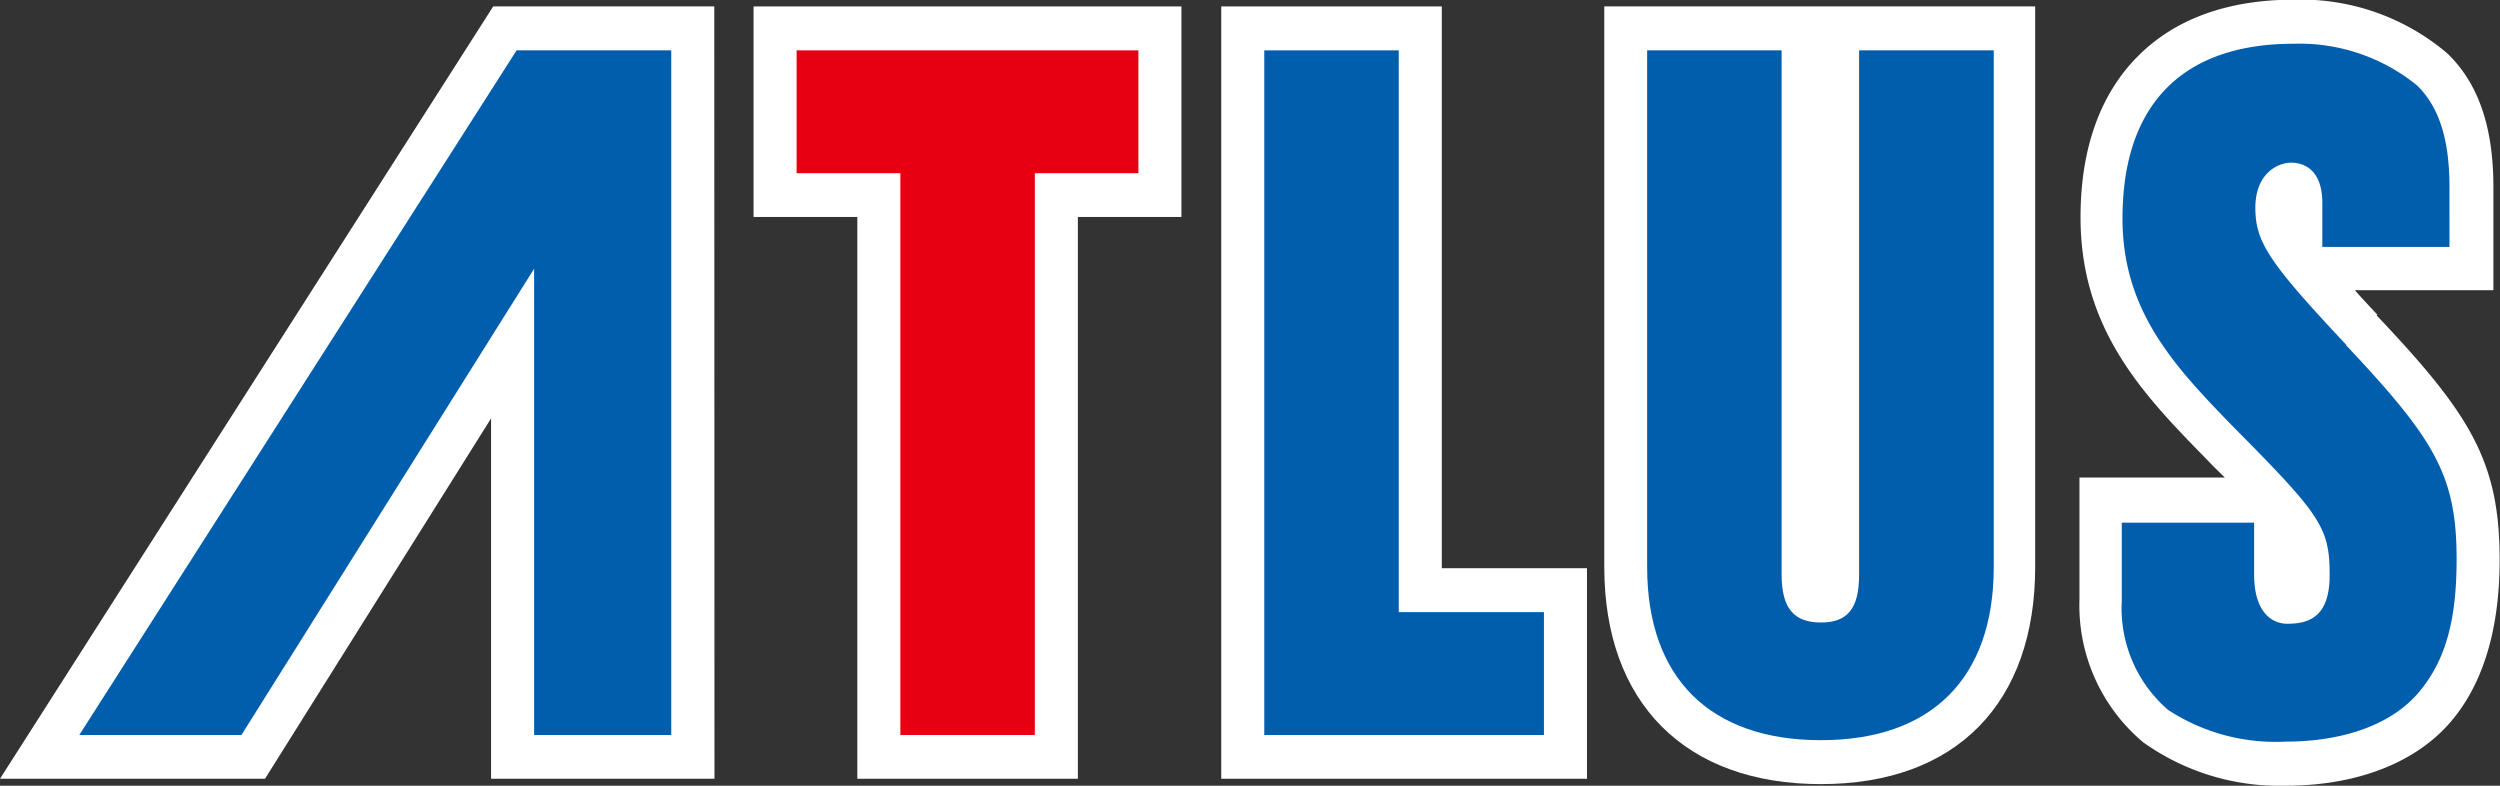 <svg id="レイヤー_1" data-name="レイヤー 1" xmlns="http://www.w3.org/2000/svg" width="140" height="44" viewBox="0 0 140 44"><rect x="0" y="0" width="140" height="44" fill="#333333" stroke="none"/><defs><style>.cls-1{fill:#fff;}.cls-2{fill:#e60012;}.cls-3{fill:#005ead;}</style></defs><title>ft_logo01</title><g id="pc"><g id="footer"><polygon class="cls-1" points="42.2 12.15 48.01 12.15 48.01 43.61 60.36 43.61 60.36 12.15 66.16 12.15 66.16 0.36 42.2 0.36 42.2 12.15"/><polygon class="cls-1" points="80.74 0.36 68.39 0.36 68.39 43.61 88.87 43.61 88.87 31.82 80.74 31.82 80.74 0.36"/><path class="cls-1" d="M89.84,31.75c0,7.61,4.53,12.16,12.13,12.16s12-4.55,12-12.16V.36H89.84Z"/><path class="cls-1" d="M133.13,17.62c-.47-.5-.89-.95-1.26-1.37h7.76V10.47c0-3.36-.84-5.81-2.59-7.49h0a12.68,12.68,0,0,0-8.54-3c-3.74,0-6.7,1.07-8.8,3.19s-3.19,5.17-3.19,9c0,6.35,3.59,10,7.08,13.57.36.38.7.71,1,1h-8.14v6.83a10,10,0,0,0,3.57,8A13.12,13.12,0,0,0,128,44c4,0,7.34-1.3,9.3-3.65,1.78-2.12,2.68-5.17,2.68-9,0-5.51-1.64-8.15-6.89-13.69"/><polygon class="cls-1" points="27.62 0.36 0 43.61 14.84 43.61 27.5 23.43 27.5 43.61 40.01 43.61 40 0.36 27.62 0.36"/><polygon class="cls-2" points="44.61 2.82 44.61 9.7 50.42 9.7 50.42 41.16 57.95 41.16 57.95 9.7 63.75 9.7 63.75 2.82 44.61 2.82"/><polygon class="cls-3" points="78.33 34.28 78.33 2.82 70.8 2.82 70.8 41.16 86.46 41.16 86.46 34.28 78.33 34.28"/><path class="cls-3" d="M104.11,2.82V32.18c0,1.93-.67,2.68-2.14,2.68s-2.2-.75-2.2-2.68V2.82H92.24V31.75c0,6.26,3.56,9.7,9.73,9.7s9.68-3.44,9.68-9.7V2.82Z"/><path class="cls-3" d="M131.4,19.32c-4.37-4.65-5.1-5.78-5.1-7.69s1.25-2.52,2-2.52,1.75.42,1.75,2.26v2.46h7.12V10.47c0-2.61-.56-4.47-1.82-5.69h0a10.43,10.43,0,0,0-6.91-2.33c-6.16,0-9.58,3.34-9.58,9.78,0,5.23,2.93,8.32,6.36,11.83,4.78,4.82,5.24,5.51,5.24,8.15,0,2.37-1.19,2.72-2.38,2.72-.72,0-1.85-.49-1.85-2.78V29.27h-7.41v4.38a7.51,7.51,0,0,0,2.6,6.11A11,11,0,0,0,128,41.53c3.18,0,5.92-.93,7.47-2.78s2.1-4.18,2.1-7.44c0-4.7-1.23-6.71-6.21-12"/><polygon class="cls-3" points="28.93 2.82 4.44 41.16 13.52 41.16 29.91 15.05 29.91 41.16 37.59 41.16 37.59 2.82 37.59 2.82 28.93 2.82"/></g></g></svg>